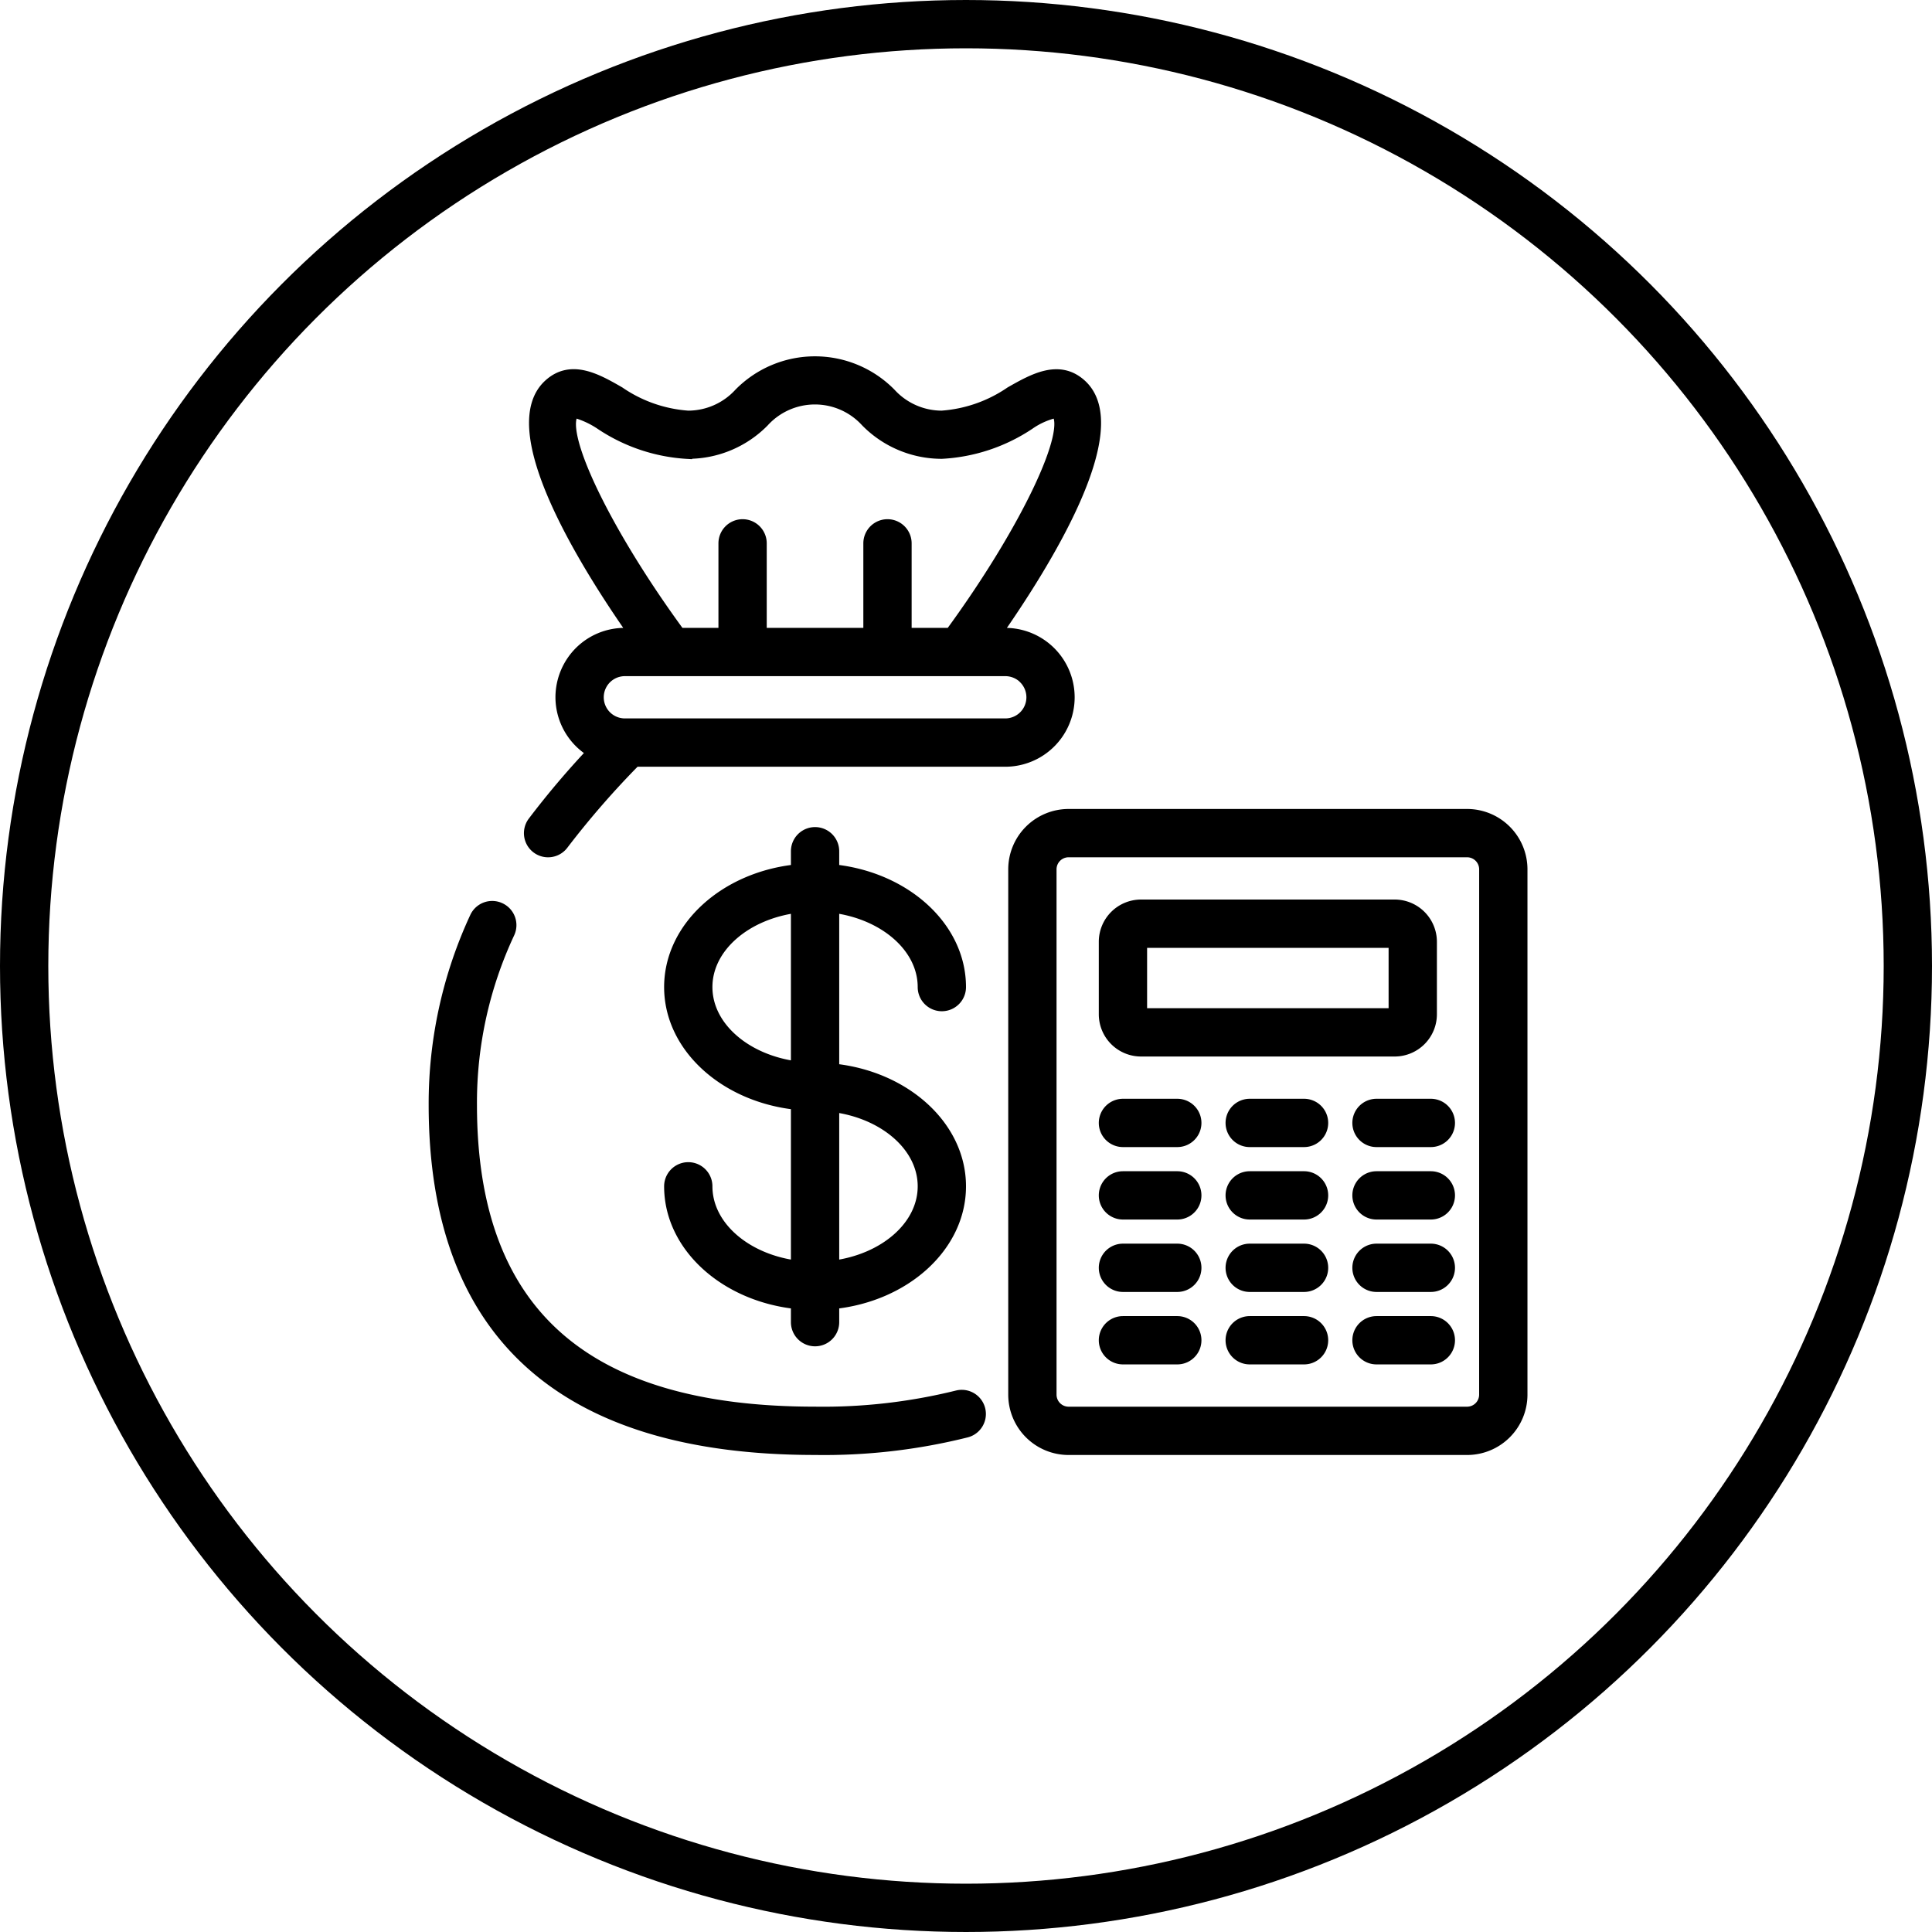 <svg xmlns="http://www.w3.org/2000/svg" width="80" height="80" viewBox="0 0 80 80">
  <g id="_01" data-name="01" transform="translate(-375 -4647)">
    <g id="Group_28" data-name="Group 28" transform="translate(-282 1960)">
      <g id="Ellipse_1" data-name="Ellipse 1" transform="translate(657 2687)" fill="none" stroke="#000" stroke-width="2">
        <circle cx="40" cy="40" r="40" stroke="none"/>
        <circle cx="40" cy="40" r="39" fill="none"/>
      </g>
    </g>
    <g id="Page-1" transform="translate(393 4661.999)">
      <g id="_083---Money-Bag" data-name="083---Money-Bag" transform="translate(0 0.001)">
        <path id="Shape" d="M23.5,32.375a.75.75,0,0,0,1.5,0c0-2.481-2.295-4.531-5.25-4.833V26.75a.75.75,0,1,0-1.5,0v.792c-2.955.3-5.25,2.352-5.25,4.833s2.295,4.531,5.25,4.833v6.741c-2.125-.268-3.75-1.655-3.75-3.324a.75.75,0,1,0-1.5,0c0,2.481,2.295,4.531,5.25,4.833v.792a.75.75,0,1,0,1.5,0v-.792c2.955-.3,5.25-2.352,5.25-4.833s-2.295-4.531-5.25-4.833V29.051C21.874,29.319,23.5,30.706,23.5,32.375Zm-9,0c0-1.669,1.625-3.055,3.75-3.324V35.7C16.125,35.43,14.5,34.043,14.5,32.375Zm9,8.25c0,1.669-1.625,3.055-3.75,3.324V37.3C21.874,37.569,23.5,38.956,23.5,40.624Z" transform="translate(-3.25 -6.502)" fill="#000" stroke="#000" stroke-width="0.5"/>
        <path id="Shape-2" data-name="Shape" d="M2.7,30.15a.75.75,0,0,0-1,.364A18.3,18.3,0,0,0,0,38.27c0,9.455,5.3,14.249,15.749,14.249a24.251,24.251,0,0,0,6.267-.722.75.75,0,1,0-.385-1.45,23.123,23.123,0,0,1-5.882.672C6.161,51.019,1.5,46.848,1.5,38.27a16.585,16.585,0,0,1,1.565-7.125A.75.75,0,0,0,2.7,30.15Z" transform="translate(0 -7.522)" fill="#000" stroke="#000" stroke-width="0.5"/>
        <path id="Shape-3" data-name="Shape" d="M50.749,25H34.25A2.25,2.25,0,0,0,32,27.25V49a2.25,2.25,0,0,0,2.25,2.25h16.5A2.25,2.25,0,0,0,53,49V27.25A2.25,2.25,0,0,0,50.749,25Zm.75,24a.75.75,0,0,1-.75.75H34.25A.75.75,0,0,1,33.5,49V27.25a.75.75,0,0,1,.75-.75h16.5a.75.75,0,0,1,.75.75Z" transform="translate(-8.001 -6.252)" fill="#000" stroke="#000" stroke-width="0.5"/>
        <path id="Shape-4" data-name="Shape" d="M38.5,36H49a1.5,1.5,0,0,0,1.5-1.5v-3A1.5,1.5,0,0,0,49,30H38.5A1.5,1.5,0,0,0,37,31.5v3A1.5,1.5,0,0,0,38.5,36Zm0-4.5H49v3H38.5Z" transform="translate(-9.251 -7.502)" fill="#000" stroke="#000" stroke-width="0.5"/>
        <path id="Shape-5" data-name="Shape" d="M40,41H37.75a.75.75,0,1,0,0,1.5H40A.75.75,0,0,0,40,41Z" transform="translate(-9.251 -10.252)" fill="#000" stroke="#000" stroke-width="0.5"/>
        <path id="Shape-6" data-name="Shape" d="M40,45H37.75a.75.75,0,0,0,0,1.5H40A.75.75,0,0,0,40,45Z" transform="translate(-9.251 -11.252)" fill="#000" stroke="#000" stroke-width="0.5"/>
        <path id="Shape-7" data-name="Shape" d="M40,49H37.75a.75.75,0,1,0,0,1.5H40A.75.75,0,0,0,40,49Z" transform="translate(-9.251 -12.253)" fill="#000" stroke="#000" stroke-width="0.5"/>
        <path id="Shape-8" data-name="Shape" d="M40,53H37.75a.75.75,0,1,0,0,1.5H40A.75.75,0,0,0,40,53Z" transform="translate(-9.251 -13.253)" fill="#000" stroke="#000" stroke-width="0.5"/>
        <path id="Shape-9" data-name="Shape" d="M47,41H44.75a.75.75,0,0,0,0,1.5H47A.75.75,0,1,0,47,41Z" transform="translate(-11.002 -10.252)" fill="#000" stroke="#000" stroke-width="0.5"/>
        <path id="Shape-10" data-name="Shape" d="M47,45H44.75a.75.75,0,0,0,0,1.5H47A.75.75,0,1,0,47,45Z" transform="translate(-11.002 -11.252)" fill="#000" stroke="#000" stroke-width="0.5"/>
        <path id="Shape-11" data-name="Shape" d="M47,49H44.75a.75.75,0,0,0,0,1.5H47A.75.75,0,1,0,47,49Z" transform="translate(-11.002 -12.253)" fill="#000" stroke="#000" stroke-width="0.5"/>
        <path id="Shape-12" data-name="Shape" d="M47,53H44.75a.75.75,0,0,0,0,1.5H47A.75.75,0,1,0,47,53Z" transform="translate(-11.002 -13.253)" fill="#000" stroke="#000" stroke-width="0.5"/>
        <path id="Shape-13" data-name="Shape" d="M54,41H51.75a.75.75,0,0,0,0,1.5H54A.75.75,0,0,0,54,41Z" transform="translate(-12.752 -10.252)" fill="#000" stroke="#000" stroke-width="0.5"/>
        <path id="Shape-14" data-name="Shape" d="M54,45H51.75a.75.75,0,0,0,0,1.5H54A.75.75,0,0,0,54,45Z" transform="translate(-12.752 -11.252)" fill="#000" stroke="#000" stroke-width="0.5"/>
        <path id="Shape-15" data-name="Shape" d="M54,49H51.75a.75.75,0,0,0,0,1.5H54A.75.75,0,0,0,54,49Z" transform="translate(-12.752 -12.253)" fill="#000" stroke="#000" stroke-width="0.5"/>
        <path id="Shape-16" data-name="Shape" d="M54,53H51.75a.75.75,0,0,0,0,1.5H54A.75.75,0,0,0,54,53Z" transform="translate(-12.752 -13.253)" fill="#000" stroke="#000" stroke-width="0.5"/>
        <path id="Shape-17" data-name="Shape" d="M6.059.947C4.084,2.756,7.553,8.336,9.6,11.25H9.19a2.611,2.611,0,0,0-1.858.766,2.644,2.644,0,0,0-.767,1.858A2.617,2.617,0,0,0,7.88,16.136a35.322,35.322,0,0,0-2.47,2.914.75.75,0,0,0,1.2.9,36.242,36.242,0,0,1,3-3.45H24.939a2.625,2.625,0,1,0,0-5.25h-.408c2.044-2.914,5.513-8.493,3.54-10.3-.907-.831-1.965-.225-2.9.305a5.784,5.784,0,0,1-2.86,1,2.905,2.905,0,0,1-2.138-.945,4.366,4.366,0,0,0-6.225,0,2.905,2.905,0,0,1-2.142.945,5.76,5.76,0,0,1-2.857-1C8.021.721,6.964.117,6.059.947ZM25.736,13.078a1.125,1.125,0,0,1-.8,1.921H9.19a1.125,1.125,0,0,1,0-2.25H24.939a1.132,1.132,0,0,1,.8.328ZM11.809,3.75a4.366,4.366,0,0,0,3.113-1.306,2.89,2.89,0,0,1,4.275,0A4.369,4.369,0,0,0,22.314,3.75a7.185,7.185,0,0,0,3.607-1.2,3.136,3.136,0,0,1,1.139-.5c.769.7-1.264,4.956-4.374,9.2H20.814V7.5a.75.75,0,1,0-1.5,0v3.75h-4.5V7.5a.75.75,0,0,0-1.5,0v3.75H11.446C8.336,7.009,6.3,2.758,7.082,2.042a3.723,3.723,0,0,1,1.125.513,7.17,7.17,0,0,0,3.6,1.2Z" transform="translate(-1.315 -0.001)" fill="#000" stroke="#000" stroke-width="0.5"/>
      </g>
    </g>
  </g>
</svg>
